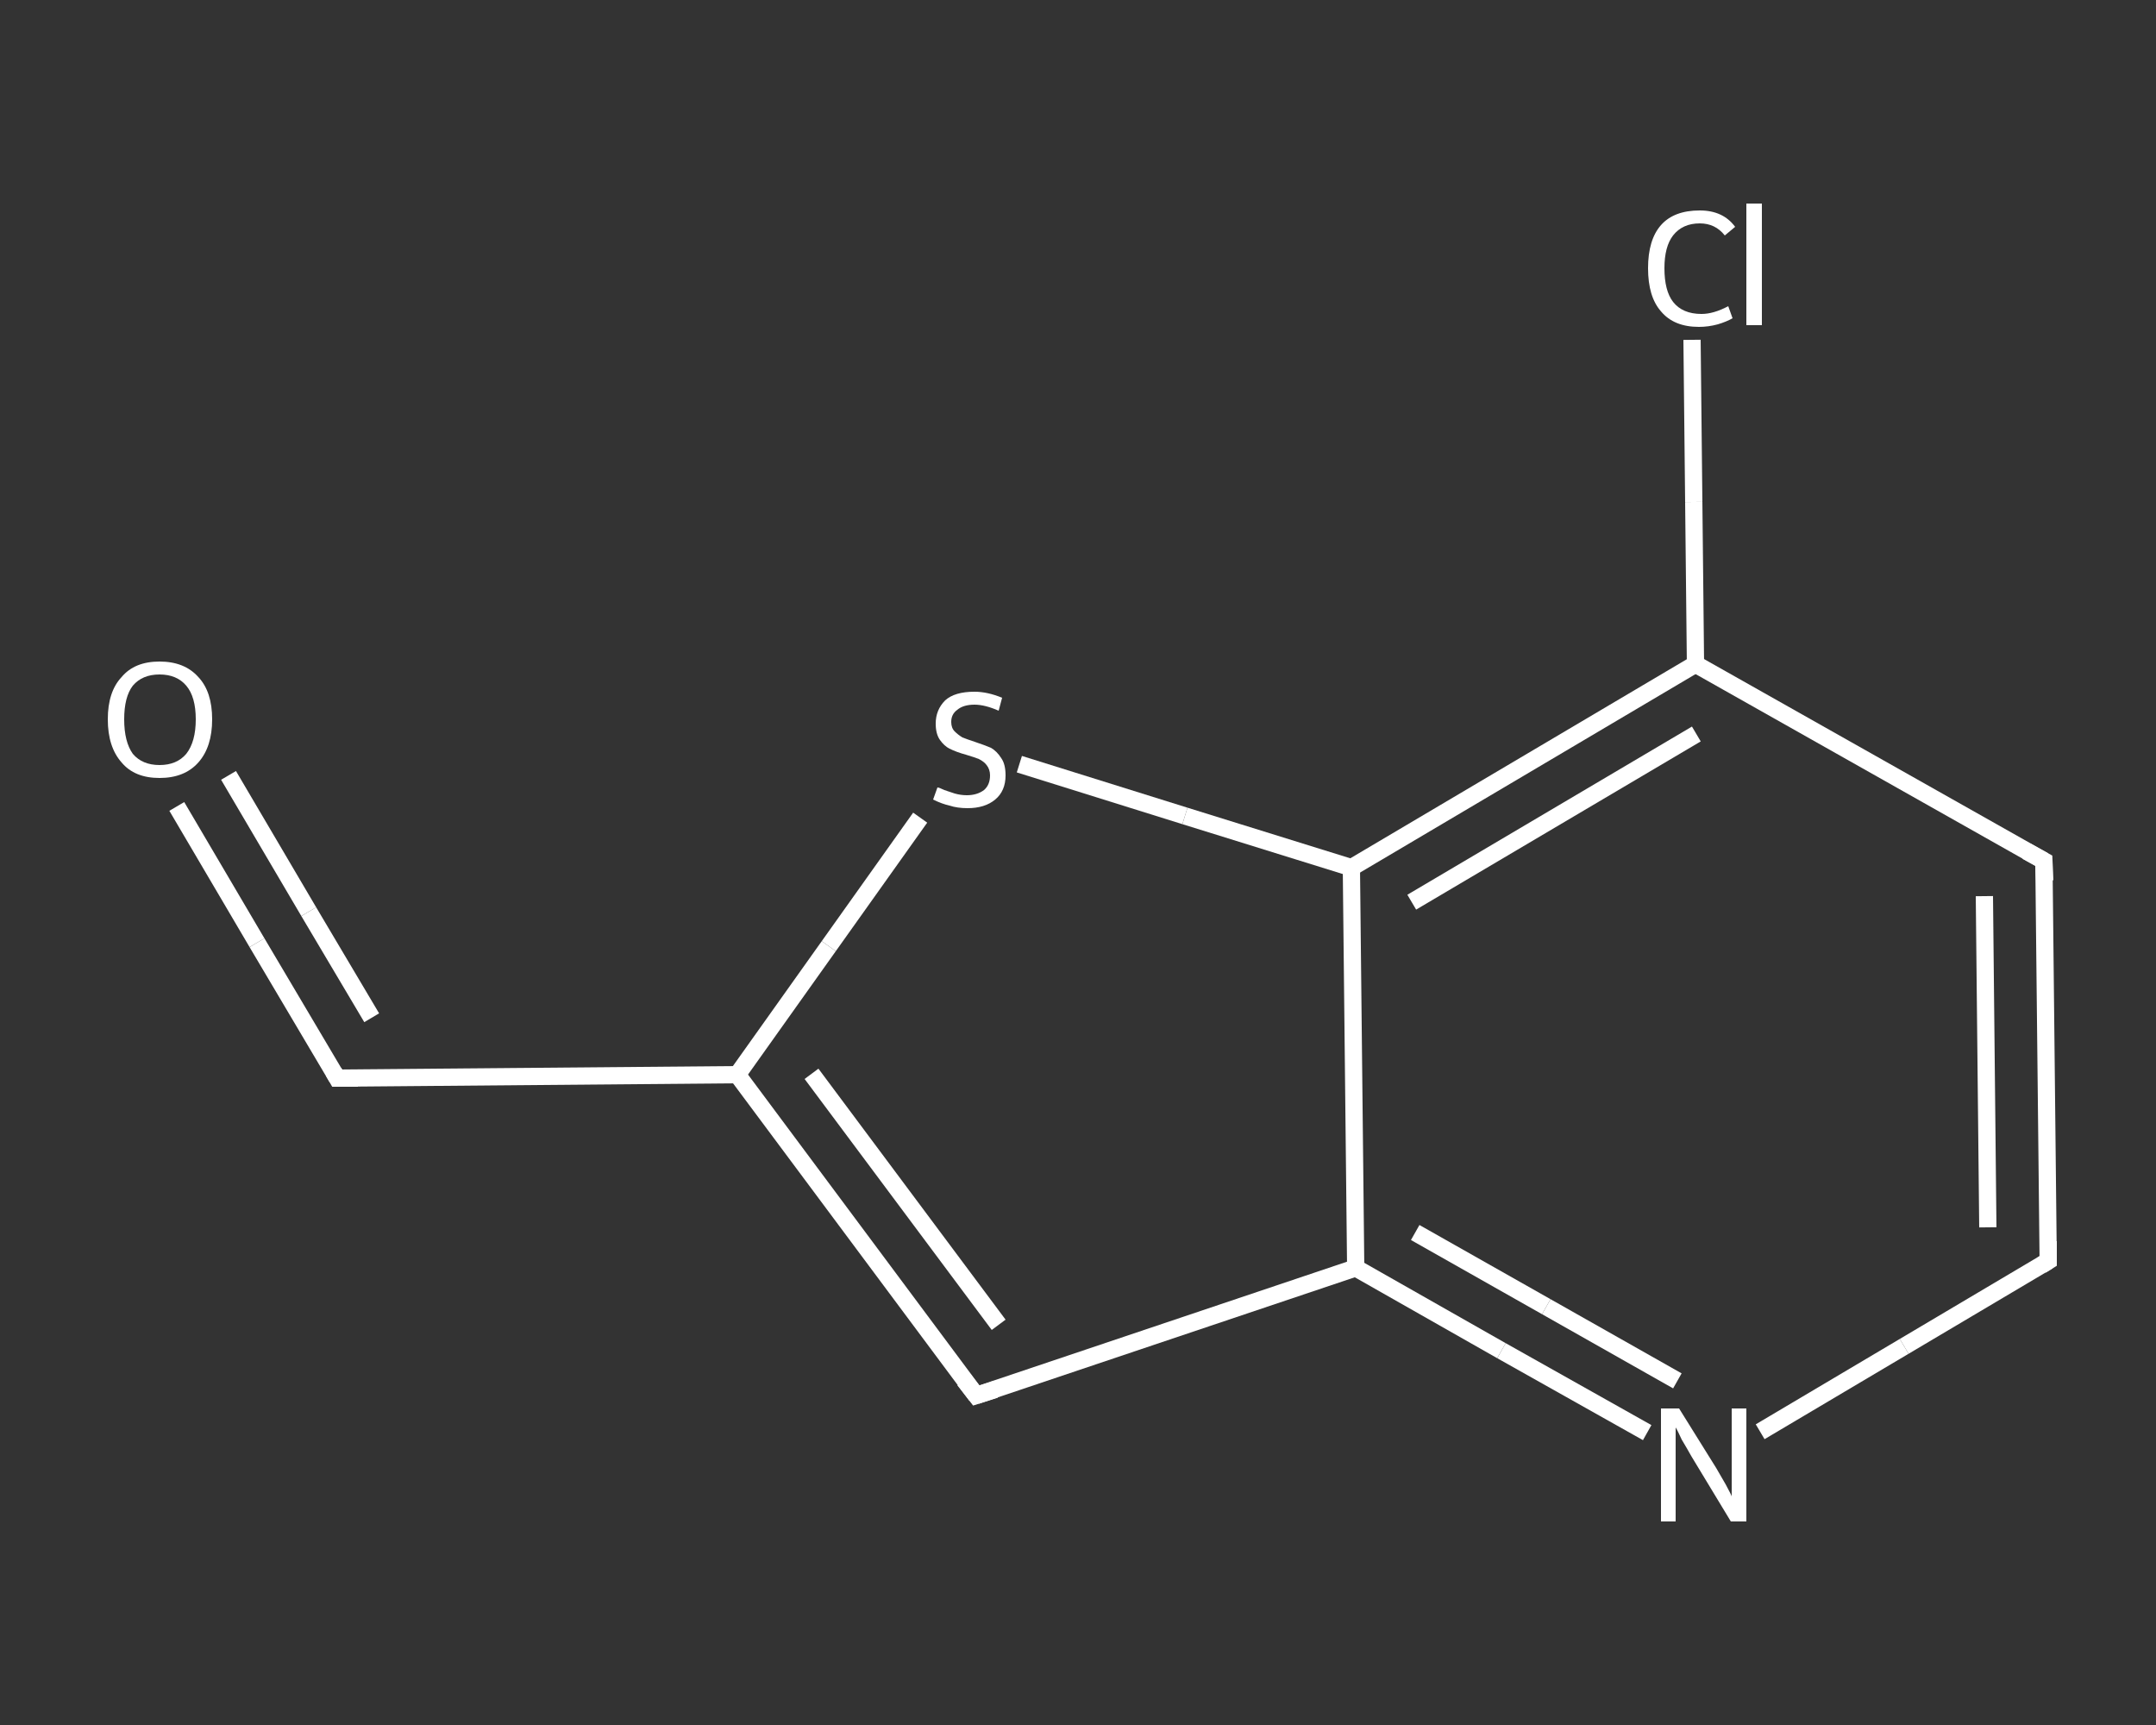 <?xml version='1.0' encoding='iso-8859-1'?>
<svg version='1.1' baseProfile='full'
              xmlns='http://www.w3.org/2000/svg'
                      xmlns:rdkit='http://www.rdkit.org/xml'
                      xmlns:xlink='http://www.w3.org/1999/xlink'
                  xml:space='preserve'
width='250px' height='200px' viewBox='0 0 250 200'>
<rect x="0" y="0" width="250" height="200" fill="#333333" stroke="none"/>
<!-- END OF HEADER -->
<rect style='opacity:1.0;fill:transparent;stroke:none' width='250.0' height='200.0' x='0.0' y='0.0'> </rect>
<path class='bond-0 atom-0 atom-1' d='M 20.5,93.5 L 29.8,109.3' style='fill:none;fill-rule:evenodd;stroke:#FFFFFF;stroke-width:2.0px;stroke-linecap:butt;stroke-linejoin:miter;stroke-opacity:1' />
<path class='bond-0 atom-0 atom-1' d='M 29.8,109.3 L 39.1,125.0' style='fill:none;fill-rule:evenodd;stroke:#FFFFFF;stroke-width:2.0px;stroke-linecap:butt;stroke-linejoin:miter;stroke-opacity:1' />
<path class='bond-0 atom-0 atom-1' d='M 26.5,89.9 L 35.8,105.7' style='fill:none;fill-rule:evenodd;stroke:#FFFFFF;stroke-width:2.0px;stroke-linecap:butt;stroke-linejoin:miter;stroke-opacity:1' />
<path class='bond-0 atom-0 atom-1' d='M 35.8,105.7 L 43.1,118.0' style='fill:none;fill-rule:evenodd;stroke:#FFFFFF;stroke-width:2.0px;stroke-linecap:butt;stroke-linejoin:miter;stroke-opacity:1' />
<path class='bond-1 atom-1 atom-2' d='M 39.1,125.0 L 85.5,124.6' style='fill:none;fill-rule:evenodd;stroke:#FFFFFF;stroke-width:2.0px;stroke-linecap:butt;stroke-linejoin:miter;stroke-opacity:1' />
<path class='bond-2 atom-2 atom-3' d='M 85.5,124.6 L 113.2,161.8' style='fill:none;fill-rule:evenodd;stroke:#FFFFFF;stroke-width:2.0px;stroke-linecap:butt;stroke-linejoin:miter;stroke-opacity:1' />
<path class='bond-2 atom-2 atom-3' d='M 94.1,124.5 L 115.8,153.6' style='fill:none;fill-rule:evenodd;stroke:#FFFFFF;stroke-width:2.0px;stroke-linecap:butt;stroke-linejoin:miter;stroke-opacity:1' />
<path class='bond-3 atom-3 atom-4' d='M 113.2,161.8 L 157.2,147.0' style='fill:none;fill-rule:evenodd;stroke:#FFFFFF;stroke-width:2.0px;stroke-linecap:butt;stroke-linejoin:miter;stroke-opacity:1' />
<path class='bond-4 atom-4 atom-5' d='M 157.2,147.0 L 174.1,156.6' style='fill:none;fill-rule:evenodd;stroke:#FFFFFF;stroke-width:2.0px;stroke-linecap:butt;stroke-linejoin:miter;stroke-opacity:1' />
<path class='bond-4 atom-4 atom-5' d='M 174.1,156.6 L 191.0,166.1' style='fill:none;fill-rule:evenodd;stroke:#FFFFFF;stroke-width:2.0px;stroke-linecap:butt;stroke-linejoin:miter;stroke-opacity:1' />
<path class='bond-4 atom-4 atom-5' d='M 164.1,142.9 L 179.3,151.5' style='fill:none;fill-rule:evenodd;stroke:#FFFFFF;stroke-width:2.0px;stroke-linecap:butt;stroke-linejoin:miter;stroke-opacity:1' />
<path class='bond-4 atom-4 atom-5' d='M 179.3,151.5 L 194.5,160.1' style='fill:none;fill-rule:evenodd;stroke:#FFFFFF;stroke-width:2.0px;stroke-linecap:butt;stroke-linejoin:miter;stroke-opacity:1' />
<path class='bond-5 atom-5 atom-6' d='M 204.1,166.0 L 220.8,156.1' style='fill:none;fill-rule:evenodd;stroke:#FFFFFF;stroke-width:2.0px;stroke-linecap:butt;stroke-linejoin:miter;stroke-opacity:1' />
<path class='bond-5 atom-5 atom-6' d='M 220.8,156.1 L 237.5,146.2' style='fill:none;fill-rule:evenodd;stroke:#FFFFFF;stroke-width:2.0px;stroke-linecap:butt;stroke-linejoin:miter;stroke-opacity:1' />
<path class='bond-6 atom-6 atom-7' d='M 237.5,146.2 L 237.0,99.8' style='fill:none;fill-rule:evenodd;stroke:#FFFFFF;stroke-width:2.0px;stroke-linecap:butt;stroke-linejoin:miter;stroke-opacity:1' />
<path class='bond-6 atom-6 atom-7' d='M 230.5,142.3 L 230.1,103.9' style='fill:none;fill-rule:evenodd;stroke:#FFFFFF;stroke-width:2.0px;stroke-linecap:butt;stroke-linejoin:miter;stroke-opacity:1' />
<path class='bond-7 atom-7 atom-8' d='M 237.0,99.8 L 196.6,77.0' style='fill:none;fill-rule:evenodd;stroke:#FFFFFF;stroke-width:2.0px;stroke-linecap:butt;stroke-linejoin:miter;stroke-opacity:1' />
<path class='bond-8 atom-8 atom-9' d='M 196.6,77.0 L 196.4,58.2' style='fill:none;fill-rule:evenodd;stroke:#FFFFFF;stroke-width:2.0px;stroke-linecap:butt;stroke-linejoin:miter;stroke-opacity:1' />
<path class='bond-8 atom-8 atom-9' d='M 196.4,58.2 L 196.2,39.4' style='fill:none;fill-rule:evenodd;stroke:#FFFFFF;stroke-width:2.0px;stroke-linecap:butt;stroke-linejoin:miter;stroke-opacity:1' />
<path class='bond-9 atom-8 atom-10' d='M 196.6,77.0 L 156.7,100.6' style='fill:none;fill-rule:evenodd;stroke:#FFFFFF;stroke-width:2.0px;stroke-linecap:butt;stroke-linejoin:miter;stroke-opacity:1' />
<path class='bond-9 atom-8 atom-10' d='M 196.7,85.1 L 163.7,104.6' style='fill:none;fill-rule:evenodd;stroke:#FFFFFF;stroke-width:2.0px;stroke-linecap:butt;stroke-linejoin:miter;stroke-opacity:1' />
<path class='bond-10 atom-10 atom-11' d='M 156.7,100.6 L 137.4,94.6' style='fill:none;fill-rule:evenodd;stroke:#FFFFFF;stroke-width:2.0px;stroke-linecap:butt;stroke-linejoin:miter;stroke-opacity:1' />
<path class='bond-10 atom-10 atom-11' d='M 137.4,94.6 L 118.2,88.6' style='fill:none;fill-rule:evenodd;stroke:#FFFFFF;stroke-width:2.0px;stroke-linecap:butt;stroke-linejoin:miter;stroke-opacity:1' />
<path class='bond-11 atom-11 atom-2' d='M 106.7,94.8 L 96.1,109.7' style='fill:none;fill-rule:evenodd;stroke:#FFFFFF;stroke-width:2.0px;stroke-linecap:butt;stroke-linejoin:miter;stroke-opacity:1' />
<path class='bond-11 atom-11 atom-2' d='M 96.1,109.7 L 85.5,124.6' style='fill:none;fill-rule:evenodd;stroke:#FFFFFF;stroke-width:2.0px;stroke-linecap:butt;stroke-linejoin:miter;stroke-opacity:1' />
<path class='bond-12 atom-10 atom-4' d='M 156.7,100.6 L 157.2,147.0' style='fill:none;fill-rule:evenodd;stroke:#FFFFFF;stroke-width:2.0px;stroke-linecap:butt;stroke-linejoin:miter;stroke-opacity:1' />
<path d='M 38.7,124.3 L 39.1,125.0 L 41.5,125.0' style='fill:none;stroke:#FFFFFF;stroke-width:2.0px;stroke-linecap:butt;stroke-linejoin:miter;stroke-opacity:1;' />
<path d='M 111.8,160.0 L 113.2,161.8 L 115.4,161.1' style='fill:none;stroke:#FFFFFF;stroke-width:2.0px;stroke-linecap:butt;stroke-linejoin:miter;stroke-opacity:1;' />
<path d='M 236.7,146.7 L 237.5,146.2 L 237.5,143.9' style='fill:none;stroke:#FFFFFF;stroke-width:2.0px;stroke-linecap:butt;stroke-linejoin:miter;stroke-opacity:1;' />
<path d='M 237.1,102.1 L 237.0,99.8 L 235.0,98.7' style='fill:none;stroke:#FFFFFF;stroke-width:2.0px;stroke-linecap:butt;stroke-linejoin:miter;stroke-opacity:1;' />
<path class='atom-0' d='M 12.5 83.4
Q 12.5 80.2, 14.1 78.5
Q 15.6 76.7, 18.5 76.7
Q 21.4 76.7, 23.0 78.5
Q 24.6 80.2, 24.6 83.4
Q 24.6 86.6, 23.0 88.4
Q 21.4 90.2, 18.5 90.2
Q 15.6 90.2, 14.1 88.4
Q 12.5 86.6, 12.5 83.4
M 18.5 88.7
Q 20.5 88.7, 21.6 87.4
Q 22.7 86.0, 22.7 83.4
Q 22.7 80.8, 21.6 79.5
Q 20.5 78.2, 18.5 78.2
Q 16.5 78.2, 15.4 79.5
Q 14.4 80.8, 14.4 83.4
Q 14.4 86.0, 15.4 87.4
Q 16.5 88.7, 18.5 88.7
' fill='#FFFFFF'/>
<path class='atom-5' d='M 194.7 163.3
L 199.0 170.2
Q 199.4 170.9, 200.1 172.1
Q 200.8 173.4, 200.8 173.5
L 200.8 163.3
L 202.5 163.3
L 202.5 176.4
L 200.7 176.4
L 196.1 168.8
Q 195.6 167.9, 195.0 166.9
Q 194.5 165.8, 194.3 165.5
L 194.3 176.4
L 192.6 176.4
L 192.6 163.3
L 194.7 163.3
' fill='#FFFFFF'/>
<path class='atom-9' d='M 191.1 31.1
Q 191.1 27.8, 192.6 26.1
Q 194.1 24.4, 197.1 24.4
Q 199.8 24.4, 201.2 26.3
L 200.0 27.3
Q 198.9 25.9, 197.1 25.9
Q 195.1 25.9, 194.0 27.3
Q 193.0 28.6, 193.0 31.1
Q 193.0 33.7, 194.0 35.0
Q 195.1 36.4, 197.3 36.4
Q 198.7 36.4, 200.4 35.5
L 200.9 36.9
Q 200.2 37.3, 199.2 37.6
Q 198.1 37.9, 197.0 37.9
Q 194.1 37.9, 192.6 36.1
Q 191.1 34.4, 191.1 31.1
' fill='#FFFFFF'/>
<path class='atom-9' d='M 202.5 23.6
L 204.3 23.6
L 204.3 37.7
L 202.5 37.7
L 202.5 23.6
' fill='#FFFFFF'/>
<path class='atom-11' d='M 108.7 91.3
Q 108.9 91.3, 109.5 91.6
Q 110.1 91.8, 110.7 92.0
Q 111.4 92.2, 112.1 92.2
Q 113.3 92.2, 114.1 91.6
Q 114.8 91.0, 114.8 89.9
Q 114.8 89.2, 114.4 88.7
Q 114.1 88.3, 113.5 88.0
Q 113.0 87.8, 112.0 87.5
Q 110.9 87.2, 110.1 86.8
Q 109.5 86.5, 109.0 85.8
Q 108.5 85.1, 108.5 83.9
Q 108.5 82.3, 109.6 81.2
Q 110.7 80.2, 113.0 80.2
Q 114.5 80.2, 116.2 80.9
L 115.8 82.4
Q 114.2 81.7, 113.0 81.7
Q 111.7 81.7, 111.0 82.3
Q 110.3 82.8, 110.3 83.7
Q 110.3 84.4, 110.7 84.8
Q 111.1 85.2, 111.6 85.5
Q 112.1 85.7, 113.0 86.0
Q 114.2 86.4, 114.9 86.7
Q 115.6 87.1, 116.1 87.9
Q 116.6 88.6, 116.6 89.9
Q 116.6 91.7, 115.4 92.7
Q 114.2 93.7, 112.2 93.7
Q 111.0 93.7, 110.1 93.4
Q 109.2 93.2, 108.2 92.7
L 108.7 91.3
' fill='#FFFFFF'/>
</svg>

